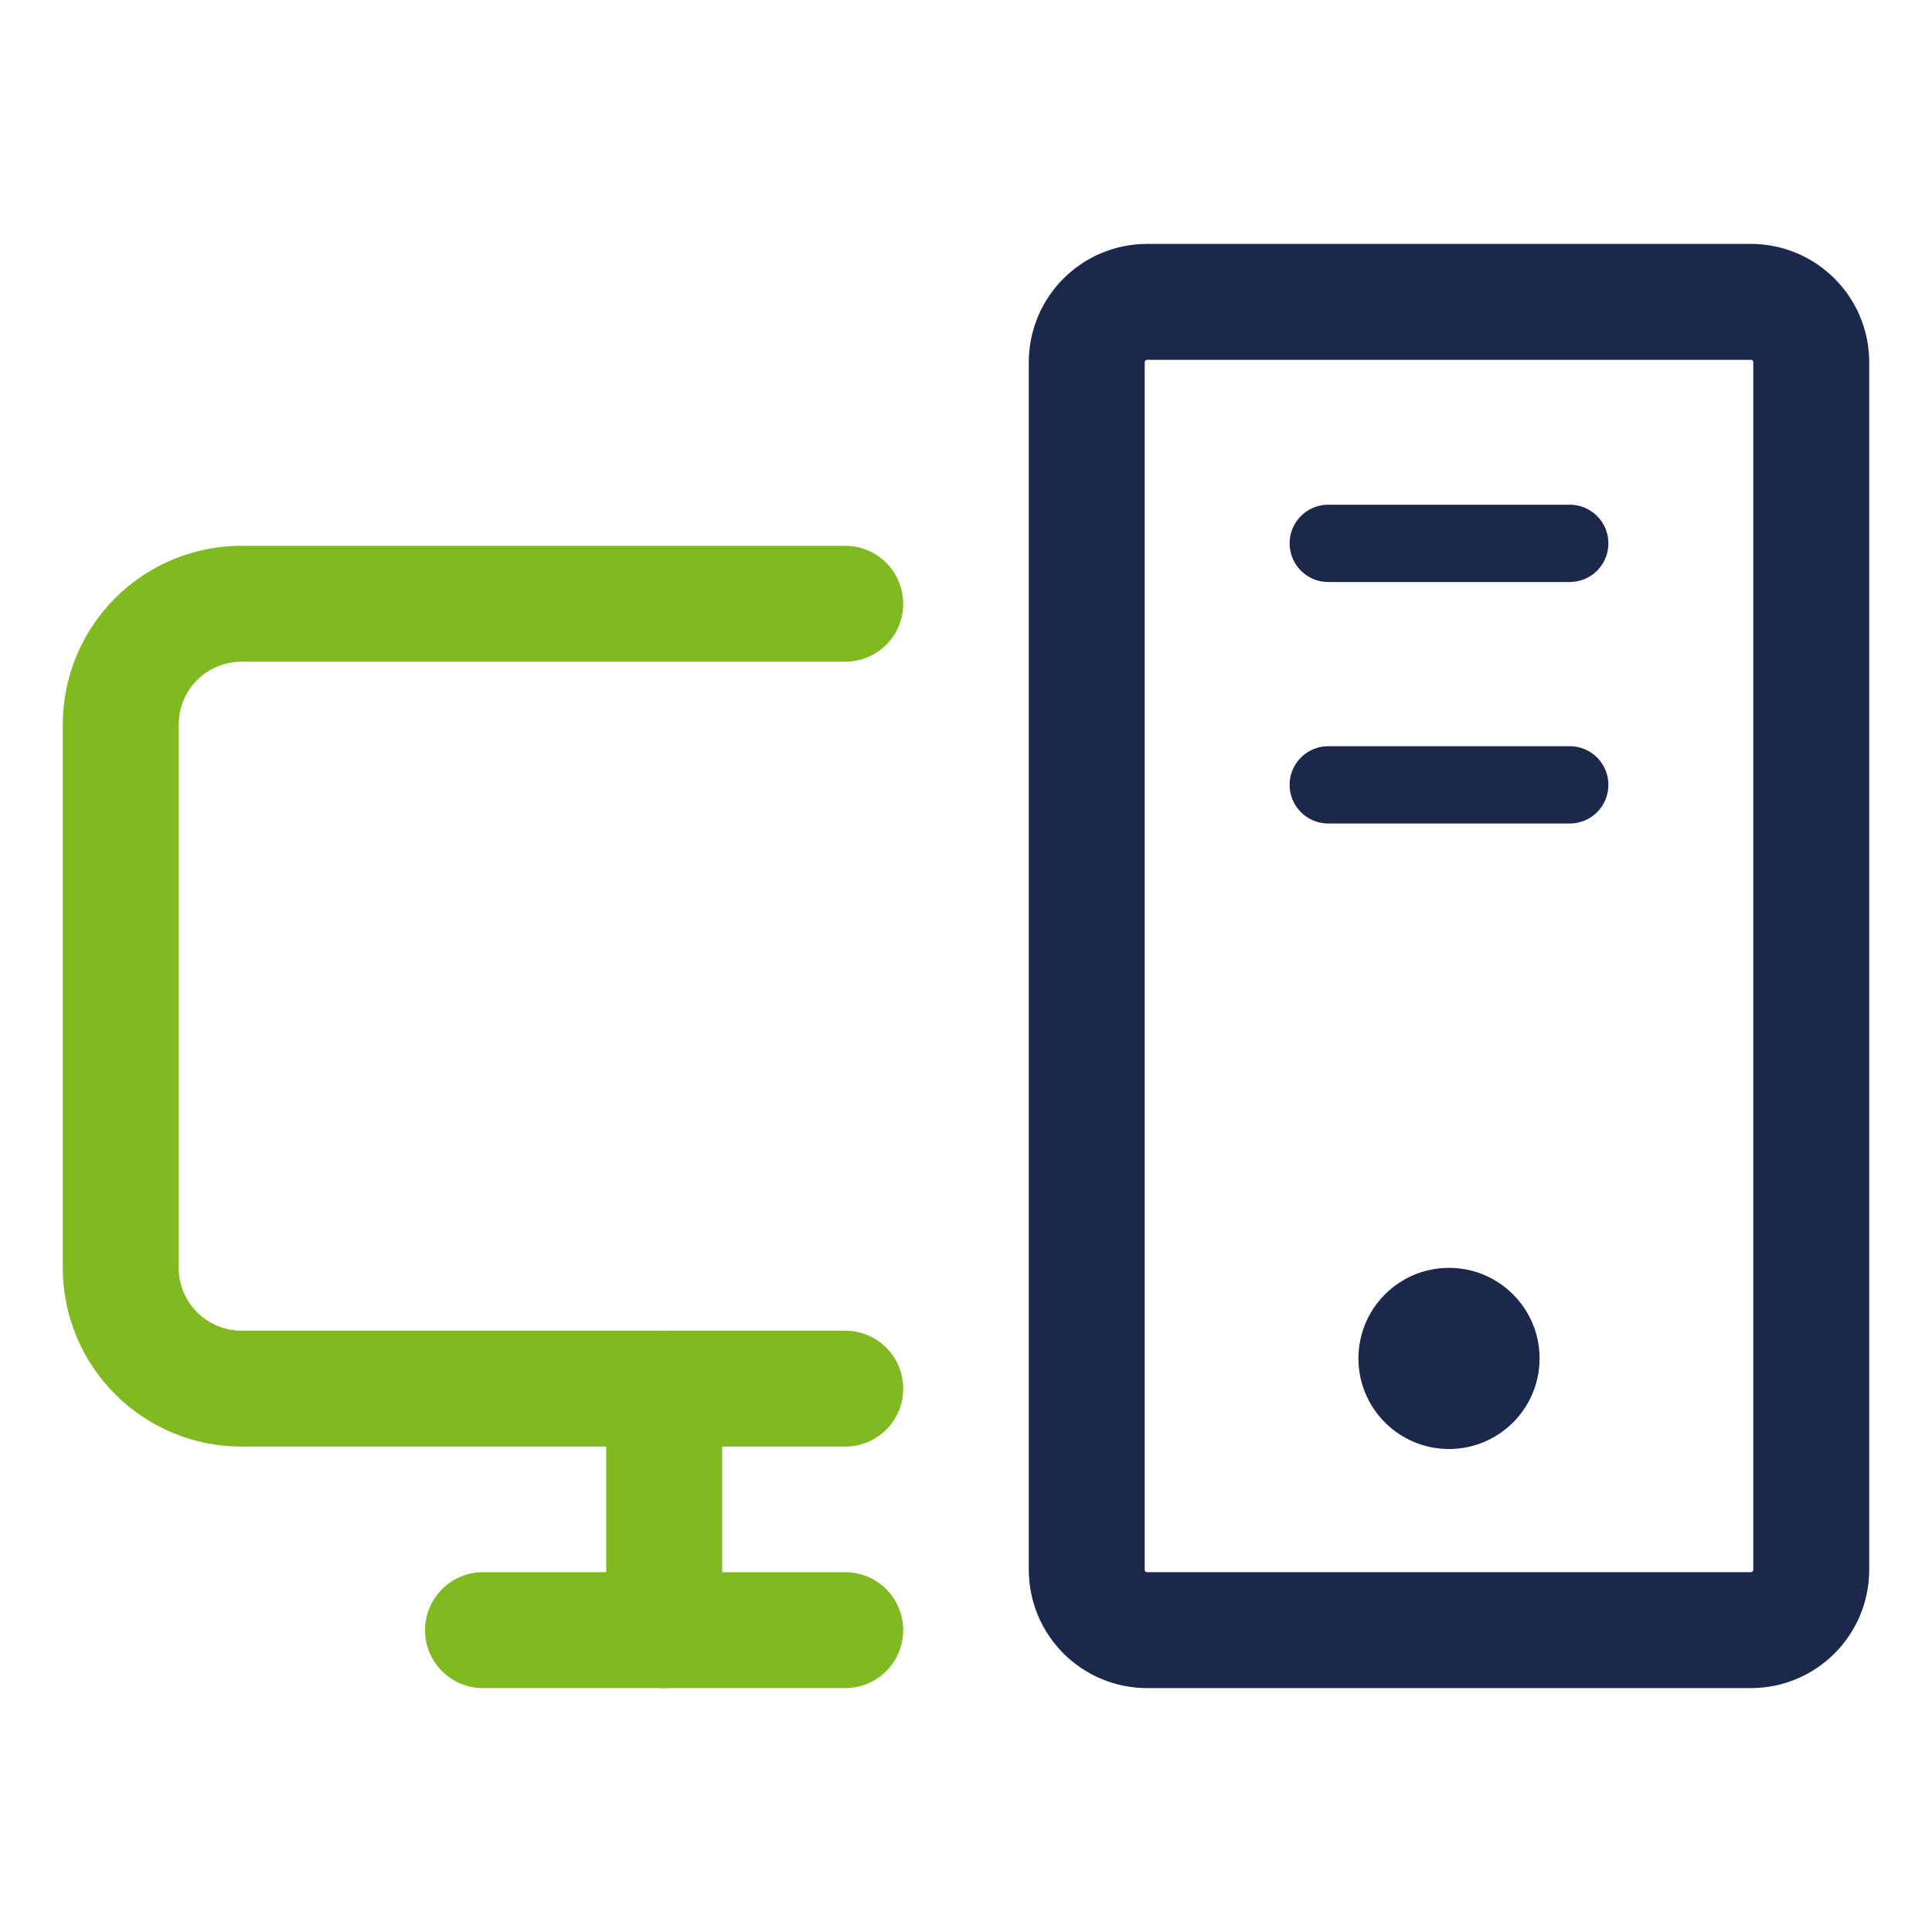 <?xml version="1.0" encoding="UTF-8"?> <svg xmlns="http://www.w3.org/2000/svg" width="50" height="50" viewBox="0 0 50 50" fill="none"> <path d="M21.875 35.938H6.25C5.421 35.938 4.626 35.608 4.04 35.022C3.454 34.436 3.125 33.641 3.125 32.812V18.75C3.125 17.921 3.454 17.126 4.04 16.54C4.626 15.954 5.421 15.625 6.25 15.625H21.875" stroke="#81B920" stroke-width="3" stroke-linecap="round" stroke-linejoin="round"></path> <path d="M21.875 42.188H12.5" stroke="#81B920" stroke-width="3" stroke-linecap="round" stroke-linejoin="round"></path> <path d="M40.625 14.062H34.375" stroke="#1C274C" stroke-width="2" stroke-linecap="round" stroke-linejoin="round"></path> <path d="M40.625 20.312H34.375" stroke="#1C274C" stroke-width="2" stroke-linecap="round" stroke-linejoin="round"></path> <path d="M45.312 7.812H29.688C28.825 7.812 28.125 8.512 28.125 9.375V40.625C28.125 41.488 28.825 42.188 29.688 42.188H45.312C46.175 42.188 46.875 41.488 46.875 40.625V9.375C46.875 8.512 46.175 7.812 45.312 7.812Z" stroke="#1C274C" stroke-width="3" stroke-linecap="round" stroke-linejoin="round"></path> <path d="M17.188 35.938V42.188" stroke="#81B920" stroke-width="3" stroke-linecap="round" stroke-linejoin="round"></path> <path d="M37.5 37.5C38.794 37.5 39.844 36.451 39.844 35.156C39.844 33.862 38.794 32.812 37.5 32.812C36.206 32.812 35.156 33.862 35.156 35.156C35.156 36.451 36.206 37.5 37.5 37.5Z" fill="#1C274C"></path> </svg> 